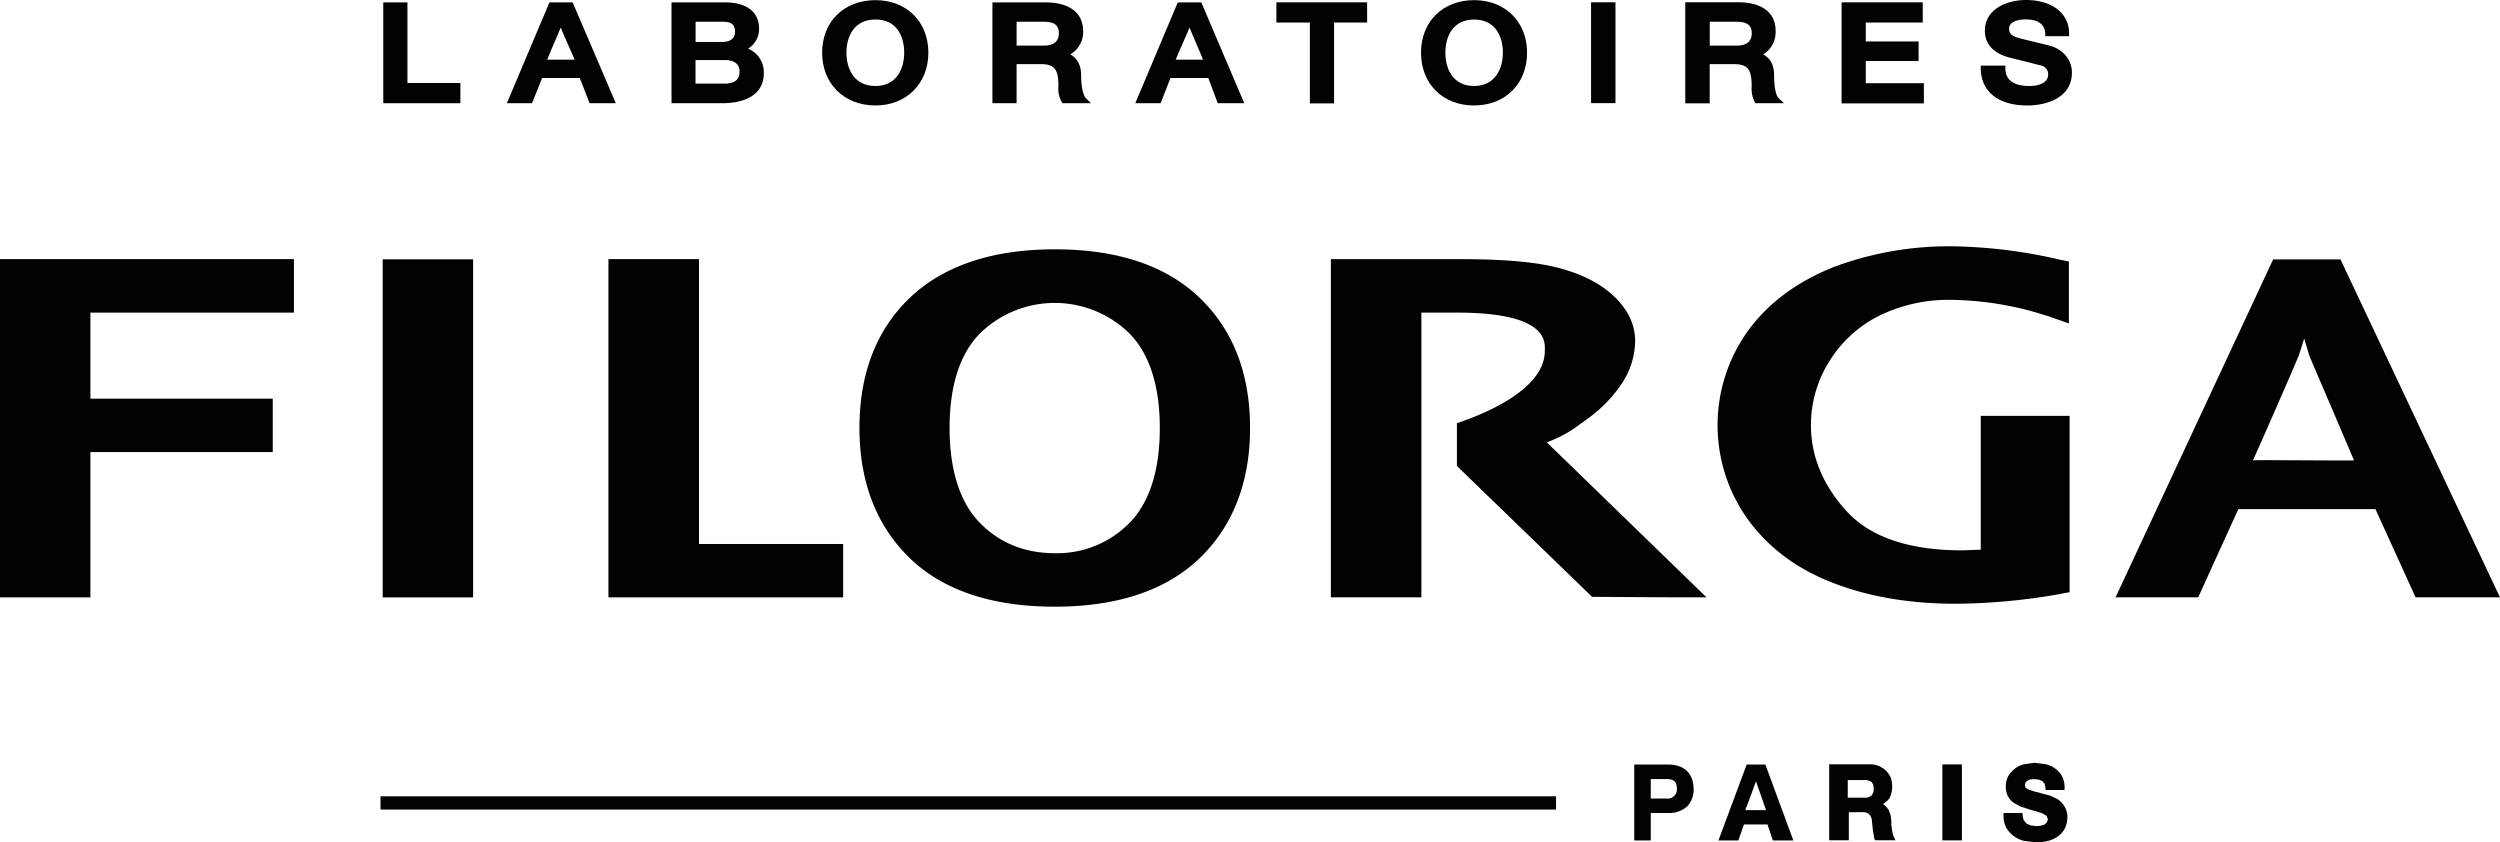 <svg id="Capa_1" data-name="Capa 1" xmlns="http://www.w3.org/2000/svg" viewBox="0 0 742.43 250.1"><defs><style>.cls-1{fill:#020201;}</style></defs><path class="cls-1" d="M113,236.44v3.94H462.1v-3.94Z" transform="translate(0 0.04)"/><path class="cls-1" d="M614.6,123.46H588.23V163.2l-5.51.2c-15.67,0-27.17-3.88-34.19-11.48s-10.73-16.31-10.73-25.63a35.47,35.47,0,0,1,5.58-19.22,36.64,36.64,0,0,1,14.8-13.4A46.72,46.72,0,0,1,578.93,89,95.75,95.75,0,0,1,610,94.47l4.4,1.53V77.61l-2.56-.51a149.28,149.28,0,0,0-32.2-4,97.85,97.85,0,0,0-35.19,6.2c-10.73,4.31-19.24,10.57-25.24,18.75a48,48,0,0,0,.18,56.6c6.15,8.29,14.67,14.55,25.48,18.61,10.5,4,22.61,6,36,6a184.13,184.13,0,0,0,31-2.91c-.13,0,2.1-.41,2.1-.41l.64-.07V123.46Z" transform="translate(0 0.04)"/><path class="cls-1" d="M0,177.36H26.85V134.21H81V118.35H26.85V92.8H87.29V76.91H0Z" transform="translate(0 0.04)"/><path class="cls-1" d="M207.58,76.91H180.69V177.36h69.7V161.51H207.58Z" transform="translate(0 0.04)"/><path class="cls-1" d="M313.23,74c-18.53,0-33,4.87-43,14.37s-15,22.62-15,38.68,5.08,29.14,15,38.71,24.45,14.37,43,14.37,33.06-4.82,43-14.37,15-22.62,15-38.71-5-29.11-15-38.68S331.86,74,313.23,74Zm22.2,81.24a30,30,0,0,1-22.2,9c-8.89,0-16.36-3-22.23-9s-9-15.54-9-28.17S285.09,105,291,99a31.72,31.72,0,0,1,44.43,0c5.89,6,9,15.47,9,28.1s-3.09,22.09-9,28.17Z" transform="translate(0 0.04)"/><rect class="cls-1" x="113.65" y="77.01" width="26.85" height="100.4"/><path class="cls-1" d="M695.06,77h-20l-46.8,100.36h24.55s11.5-25.36,11.92-26.21h40.71c.38.85,11.93,26.21,11.93,26.21h25.06Zm-26,59.69h0c1.87-4.07,11.91-27,13.6-31.09,0-.11,1-3,1.62-5.11.59,2,1.55,5.18,1.55,5.18h0s13.34,31.17,13.24,31c.16.17-29.84-.19-30,0Z" transform="translate(0 0.04)"/><path class="cls-1" d="M459.36,131.34c6.1-2.33,8.56-4.47,11.63-6.69h0a40.44,40.44,0,0,0,10.61-10.74,23.39,23.39,0,0,0,4-12.67c0-4.82-2.12-9.32-6.31-13.3-3.91-3.74-9.41-6.58-16.41-8.41s-16.39-2.62-30.06-2.62H395.23V177.36h26.88V92.8h10.66c27.42,0,26,9,26,11.31,0,11.84-18.86,19.09-26.11,21.52v12.71l40.15,38.87,25.82.15h8.16S461.1,133,459.36,131.34Z" transform="translate(0 0.04)"/><path class="cls-1" d="M518.72,227l-8.4,22.56h5.91s1.61-4.47,1.67-4.75h7c.11.28,1.59,4.75,1.59,4.75h6.09L524.26,227Zm-.44,13.54c.2-.32,2.6-6.9,3.19-8.55.37,1.06,2.82,8,3,8.55Z" transform="translate(0 0.04)"/><rect class="cls-1" x="576.83" y="227.01" width="5.8" height="22.56"/><path class="cls-1" d="M562.1,247.61l-.24-1.24-.18-1.36v-1.22l-.21-1.65-.57-1.66-1.1-1.31s-.57-.39-.6-.43a6.48,6.48,0,0,0,1.92-1.73,7.62,7.62,0,0,0,.8-3.57,7.42,7.42,0,0,0-.41-2.51,8.24,8.24,0,0,0-1.37-2.08,7.92,7.92,0,0,0-2.14-1.38,6.67,6.67,0,0,0-2.79-.53h-12V249.5h5.84v-8.34h4a2.77,2.77,0,0,1,2.07.62,3.3,3.3,0,0,1,.8,2.07l.27,2.68.46,2.55.23.42h6l-.4-.92A8.71,8.71,0,0,1,562.1,247.61Zm-6.33-11.4a3,3,0,0,1-2.15.64h-4.89v-5.24h4.89a3.3,3.3,0,0,1,2.15.59,2.53,2.53,0,0,1,.65,2,2.6,2.6,0,0,1-.65,2Z" transform="translate(0 0.04)"/><path class="cls-1" d="M613,239.3a6.61,6.61,0,0,0-1.94-2l-2.19-1.06c-.06,0-1.68-.45-1.68-.45v.05a31.56,31.56,0,0,0-3.17-.86l-1.84-.65h0l-.72-.52h0c0-.05-.13-.68-.13-.68l.17-.82.68-.57a5.57,5.57,0,0,1,.77-.3l1-.11,1.47.15,1.1.44a7.54,7.54,0,0,0,.67.75l.28,1.33v.56h5.65V234a7.4,7.4,0,0,0-.71-3.43,6.57,6.57,0,0,0-2.07-2.37,7.54,7.54,0,0,0-2.9-1.3l-3.26-.42-3,.42a7.59,7.59,0,0,0-2.79,1.3,9.25,9.25,0,0,0-2,2.23,6.47,6.47,0,0,0-.72,3.14,6.62,6.62,0,0,0,.58,2.77,6.39,6.39,0,0,0,1.56,1.91l2.23,1.24,2.39.76h-.07s.74.22,2.3.65l1.91.61h0l1.21.75.4,1-.33.93-.74.68-1.25.34-1.18.07-1.62-.18-1.26-.58-.84-1-.32-1.52v-.61H595V242a7.74,7.74,0,0,0,.73,3.67,8.5,8.5,0,0,0,5.33,4l3.42.43a14.19,14.19,0,0,0,4-.48,8.73,8.73,0,0,0,3-1.54,6.45,6.45,0,0,0,1.86-2.38,7.93,7.93,0,0,0,.62-3A6,6,0,0,0,613,239.3Z" transform="translate(0 0.04)"/><path class="cls-1" d="M495.23,227h-9.9v22.56h4.9v-8.17h5a8,8,0,0,0,5.87-2,7.25,7.25,0,0,0,1.86-5.16C502.92,232.06,502.23,227,495.23,227Zm-.19,10.1h-4.81v-5.78H495c2.07,0,3,.88,3,2.89a2.73,2.73,0,0,1-2.55,2.9,2.46,2.46,0,0,1-.47,0Z" transform="translate(0 0.04)"/><path class="cls-1" d="M121,.67h-7.18V30.61h22.9v-6H121Z" transform="translate(0 0.04)"/><path class="cls-1" d="M163.17.67,150.52,30.61H158s2.62-6.53,3-7.49h11.18c.36,1,2.9,7.49,2.9,7.49h7.8L170.06.67Zm-.65,17c.58-1.69,3-7,4-9.53,1,2.58,3.45,7.84,4.14,9.53Z" transform="translate(0 0.04)"/><path class="cls-1" d="M349.77.67,337.15,30.61h7.53s2.56-6.53,2.92-7.49h11.23l2.81,7.49h7.87L356.76.67Zm-.61,17c.61-1.69,3.08-7,4.1-9.53,1,2.58,3.37,7.84,4,9.53Z" transform="translate(0 0.04)"/><path class="cls-1" d="M222.15,14.41a6.84,6.84,0,0,0,3.28-5.91c0-5-3.69-7.83-10.11-7.83h-15.9V30.61h15.1c7.73,0,12.3-3.25,12.3-8.73A7.55,7.55,0,0,0,222.15,14.41Zm-15.58-8h8c3,0,3.71,1.16,3.71,3,0,2.81-2.8,3-3.71,3h-8Zm8.66,18.38h-8.68v-7h8.68c2,0,4.39.62,4.39,3.42C219.64,24.2,217.29,24.79,215.23,24.79Z" transform="translate(0 0.04)"/><path class="cls-1" d="M260,0c-9.36,0-15.85,6.4-15.85,15.6S250.65,31.28,260,31.28c9.17,0,15.7-6.49,15.7-15.68S269.23,0,260,0Zm0,25.5c-6.38,0-8.63-5.1-8.63-9.9s2.25-9.85,8.63-9.85,8.52,5.09,8.52,9.85S266.28,25.5,260,25.5Z" transform="translate(0 0.04)"/><path class="cls-1" d="M437.78,0C428.46,0,422,6.4,422,15.6s6.42,15.68,15.74,15.68,15.76-6.49,15.76-15.67S447,0,437.78,0Zm0,25.5c-6.32,0-8.54-5.1-8.54-9.9s2.22-9.84,8.54-9.84,8.54,5.08,8.54,9.84S444,25.5,437.78,25.5Z" transform="translate(0 0.04)"/><path class="cls-1" d="M321.06,22.27c0-3.64-1.72-5.31-3.22-6.16a7.61,7.61,0,0,0,3.82-6.94c0-5.45-4.13-8.5-11.2-8.5H294.72V30.61h7.18V19H309c4.14,0,5.32,1.45,5.32,6.6a7.64,7.64,0,0,0,1,4.65l.19.36H324l-1.51-1.47C321.66,28.24,321.06,25.61,321.06,22.27ZM310,13.5H301.9V6.42h8c3.23,0,4.55,1,4.55,3.42S312.92,13.5,310,13.5Z" transform="translate(0 0.04)"/><path class="cls-1" d="M526.86,22.27c0-3.64-1.67-5.31-3.24-6.16a7.71,7.71,0,0,0,3.69-6.94c0-5.45-4-8.53-11.12-8.53H500.48v30h7.25V19h7.08c4.16,0,5.39,1.45,5.39,6.6a8.89,8.89,0,0,0,.88,4.65l.21.36h8.5l-1.56-1.47C527.31,28.24,526.86,25.61,526.86,22.27ZM515.75,13.5h-8V6.42h7.91c3.19,0,4.56,1,4.56,3.42S518.72,13.5,515.75,13.5Z" transform="translate(0 0.04)"/><path class="cls-1" d="M379.05,6.66H389v24h7.18V6.66H406v-6H379.05Z" transform="translate(0 0.04)"/><rect class="cls-1" x="472.5" y="0.68" width="7.25" height="29.95"/><path class="cls-1" d="M554.08,18.07h15.69v-5.8H554.08V6.66H571v-6H546.9v30h24.44v-6H554.08Z" transform="translate(0 0.04)"/><path class="cls-1" d="M608.67,13.51l-7.76-1.9-1.27-.34c-2.75-.66-3-1.89-3-2.74,0-2.69,4.06-2.81,4.87-2.81,5.5,0,5.77,3.12,5.88,4.17v.82h7.07V9.8c0-5.89-5.13-9.84-12.78-9.84-5.91,0-12.23,2.83-12.23,9.17,0,2.77,1.34,6.43,7.57,8l4.11,1,5.1,1.32a2.55,2.55,0,0,1,2,2.67c0,2.11-2.14,3.38-5.62,3.38-2.74,0-7.06-.71-7.06-5.17v-.88h-7.32v.89c.1,6.84,5.2,10.94,13.83,10.94,6.13,0,13.24-2.53,13.24-9.74C615.34,18.44,613.34,14.79,608.67,13.51Z" transform="translate(0 0.04)"/></svg>